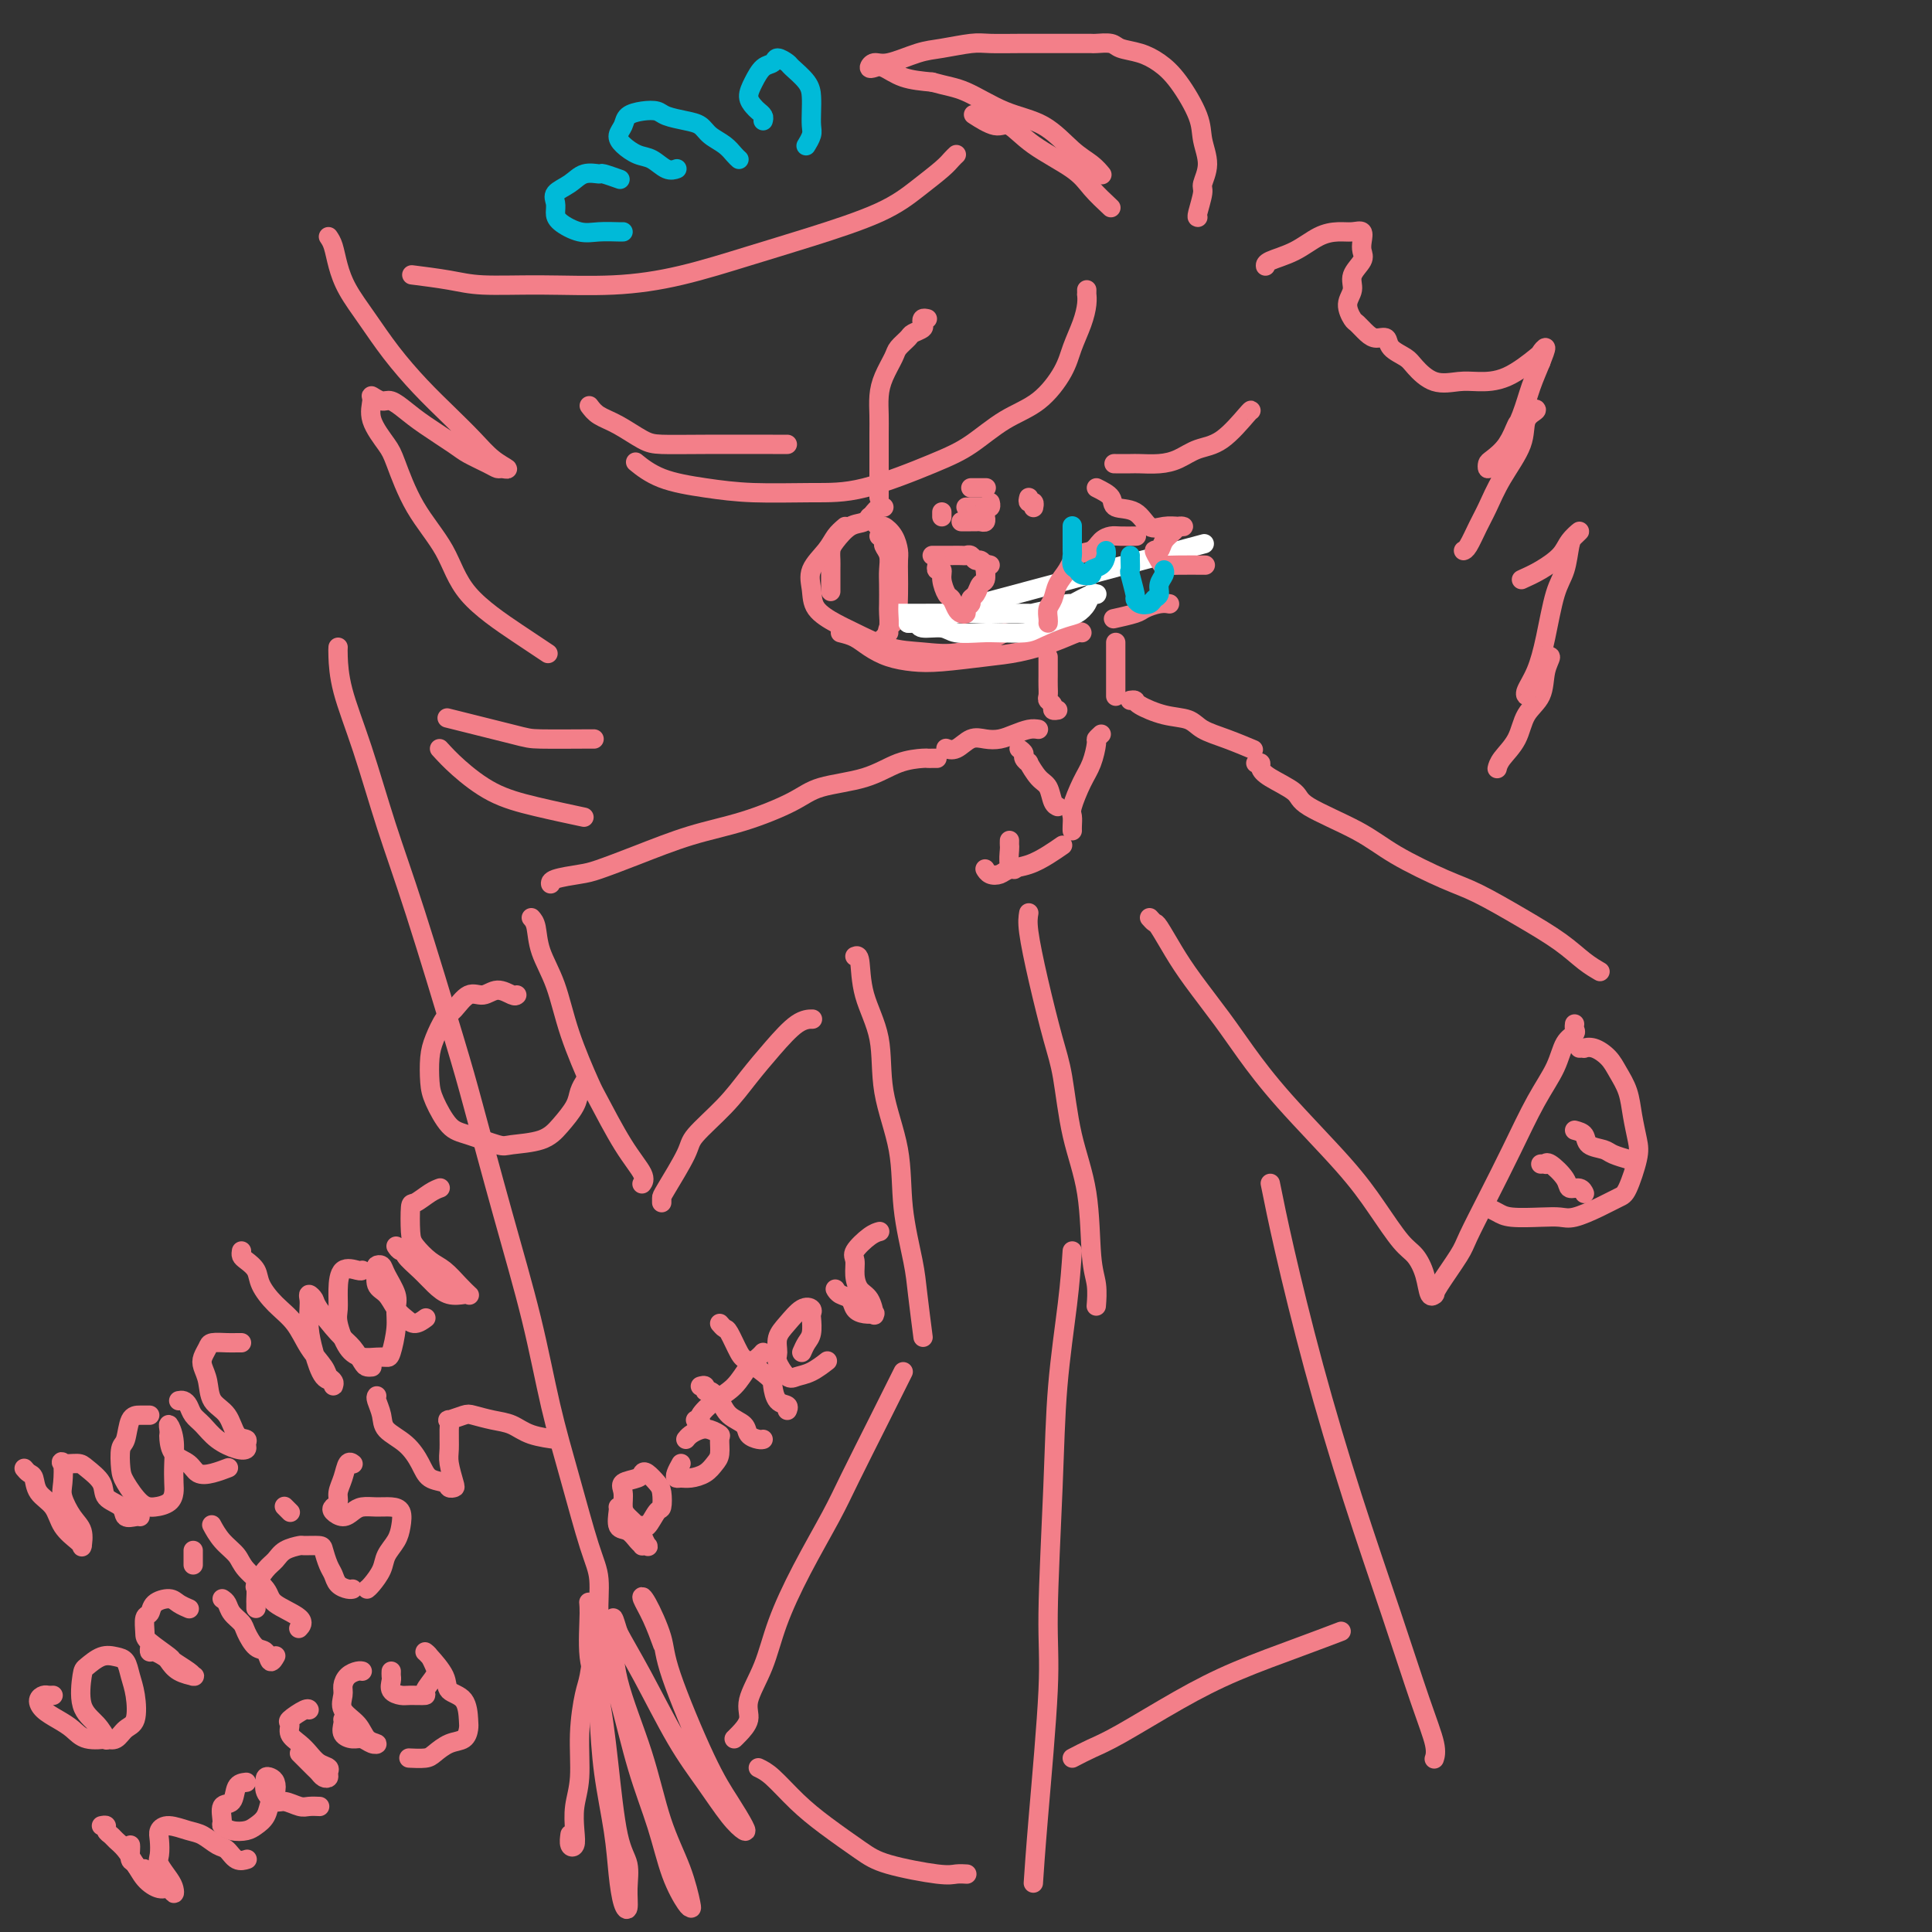 <svg viewBox='0 0 400 400' version='1.1' xmlns='http://www.w3.org/2000/svg' xmlns:xlink='http://www.w3.org/1999/xlink'><rect x="0" y="0" width="400" height="400" fill="#333333" stroke="none"/><g fill='none' stroke='#F37F89' stroke-width='4' stroke-linecap='round' stroke-linejoin='round'><path d='M192,66c-0.407,-0.090 -0.815,-0.180 -1,0c-0.185,0.180 -0.148,0.629 0,1c0.148,0.371 0.405,0.664 0,1c-0.405,0.336 -1.474,0.715 -2,1c-0.526,0.285 -0.509,0.477 -1,1c-0.491,0.523 -1.491,1.378 -2,2c-0.509,0.622 -0.529,1.010 -1,2c-0.471,0.990 -1.394,2.583 -2,4c-0.606,1.417 -0.894,2.659 -1,4c-0.106,1.341 -0.028,2.783 0,4c0.028,1.217 0.008,2.210 0,4c-0.008,1.790 -0.002,4.378 0,6c0.002,1.622 0.001,2.277 0,3c-0.001,0.723 -0.000,1.513 0,2c0.000,0.487 0.000,0.669 0,1c-0.000,0.331 -0.000,0.809 0,1c0.000,0.191 0.000,0.096 0,0'/><path d='M183,105c-0.442,0.015 -0.883,0.030 -1,0c-0.117,-0.030 0.092,-0.103 0,0c-0.092,0.103 -0.484,0.384 -1,1c-0.516,0.616 -1.158,1.569 -2,2c-0.842,0.431 -1.886,0.340 -3,1c-1.114,0.660 -2.299,2.073 -3,3c-0.701,0.927 -0.920,1.370 -1,2c-0.080,0.630 -0.021,1.447 0,2c0.021,0.553 0.006,0.841 0,2c-0.006,1.159 -0.002,3.188 0,4c0.002,0.812 0.001,0.406 0,0'/><path d='M175,109c-0.710,0.602 -1.419,1.203 -2,2c-0.581,0.797 -1.033,1.789 -2,3c-0.967,1.211 -2.450,2.641 -3,4c-0.550,1.359 -0.169,2.648 0,4c0.169,1.352 0.124,2.768 1,4c0.876,1.232 2.671,2.280 4,3c1.329,0.720 2.191,1.111 4,2c1.809,0.889 4.565,2.277 7,3c2.435,0.723 4.547,0.782 7,1c2.453,0.218 5.245,0.594 8,0c2.755,-0.594 5.472,-2.160 7,-3c1.528,-0.840 1.865,-0.954 2,-1c0.135,-0.046 0.067,-0.023 0,0'/><path d='M180,107c0.449,-0.080 0.897,-0.160 1,0c0.103,0.160 -0.140,0.561 0,1c0.140,0.439 0.665,0.918 1,1c0.335,0.082 0.482,-0.232 1,0c0.518,0.232 1.407,1.012 2,2c0.593,0.988 0.890,2.184 1,3c0.110,0.816 0.031,1.250 0,2c-0.031,0.750 -0.016,1.815 0,3c0.016,1.185 0.032,2.489 0,4c-0.032,1.511 -0.114,3.228 0,4c0.114,0.772 0.422,0.599 0,1c-0.422,0.401 -1.575,1.377 -2,2c-0.425,0.623 -0.121,0.892 0,1c0.121,0.108 0.061,0.054 0,0'/><path d='M174,131c1.018,0.249 2.035,0.498 3,1c0.965,0.502 1.877,1.256 3,2c1.123,0.744 2.458,1.479 4,2c1.542,0.521 3.293,0.828 5,1c1.707,0.172 3.372,0.210 6,0c2.628,-0.210 6.221,-0.669 9,-1c2.779,-0.331 4.745,-0.533 7,-1c2.255,-0.467 4.800,-1.197 7,-2c2.200,-0.803 4.054,-1.678 5,-2c0.946,-0.322 0.985,-0.092 1,0c0.015,0.092 0.008,0.046 0,0'/></g>
<g fill='none' stroke='#FFFFFF' stroke-width='4' stroke-linecap='round' stroke-linejoin='round'><path d='M189,129c-0.506,-0.009 -1.012,-0.017 -1,0c0.012,0.017 0.542,0.061 1,0c0.458,-0.061 0.843,-0.227 1,0c0.157,0.227 0.087,0.845 1,1c0.913,0.155 2.808,-0.154 4,0c1.192,0.154 1.682,0.771 3,1c1.318,0.229 3.466,0.068 5,0c1.534,-0.068 2.455,-0.045 4,0c1.545,0.045 3.713,0.112 5,0c1.287,-0.112 1.692,-0.402 3,-1c1.308,-0.598 3.517,-1.505 5,-2c1.483,-0.495 2.239,-0.577 3,-1c0.761,-0.423 1.525,-1.185 2,-2c0.475,-0.815 0.659,-1.682 1,-2c0.341,-0.318 0.839,-0.086 1,0c0.161,0.086 -0.015,0.026 0,0c0.015,-0.026 0.221,-0.017 0,0c-0.221,0.017 -0.870,0.042 -1,0c-0.130,-0.042 0.258,-0.152 0,0c-0.258,0.152 -1.162,0.567 -2,1c-0.838,0.433 -1.610,0.886 -2,1c-0.390,0.114 -0.397,-0.110 -1,0c-0.603,0.110 -1.801,0.555 -3,1'/><path d='M218,126c-2.544,0.691 -4.404,0.917 -4,1c0.404,0.083 3.070,0.022 -2,0c-5.070,-0.022 -17.877,-0.006 -23,0c-5.123,0.006 -2.561,0.003 0,0'/><path d='M188,129c23.333,-6.250 46.667,-12.500 56,-15c9.333,-2.500 4.667,-1.250 0,0'/></g>
<g fill='none' stroke='#F37F89' stroke-width='4' stroke-linecap='round' stroke-linejoin='round'><path d='M225,60c0.004,0.460 0.009,0.919 0,1c-0.009,0.081 -0.031,-0.217 0,0c0.031,0.217 0.114,0.950 0,2c-0.114,1.050 -0.426,2.418 -1,4c-0.574,1.582 -1.411,3.379 -2,5c-0.589,1.621 -0.929,3.068 -2,5c-1.071,1.932 -2.874,4.350 -5,6c-2.126,1.650 -4.576,2.533 -7,4c-2.424,1.467 -4.823,3.518 -7,5c-2.177,1.482 -4.133,2.395 -8,4c-3.867,1.605 -9.646,3.904 -14,5c-4.354,1.096 -7.283,0.990 -11,1c-3.717,0.010 -8.223,0.135 -12,0c-3.777,-0.135 -6.827,-0.531 -10,-1c-3.173,-0.469 -6.470,-1.011 -9,-2c-2.530,-0.989 -4.294,-2.425 -5,-3c-0.706,-0.575 -0.353,-0.287 0,0'/><path d='M122,84c0.523,0.702 1.047,1.403 2,2c0.953,0.597 2.336,1.088 4,2c1.664,0.912 3.609,2.244 5,3c1.391,0.756 2.229,0.935 4,1c1.771,0.065 4.475,0.018 9,0c4.525,-0.018 10.872,-0.005 14,0c3.128,0.005 3.037,0.001 3,0c-0.037,-0.001 -0.018,-0.001 0,0'/><path d='M248,45c-0.123,-0.007 -0.247,-0.013 0,-1c0.247,-0.987 0.864,-2.953 1,-4c0.136,-1.047 -0.210,-1.175 0,-2c0.210,-0.825 0.976,-2.346 1,-4c0.024,-1.654 -0.695,-3.441 -1,-5c-0.305,-1.559 -0.197,-2.890 -1,-5c-0.803,-2.110 -2.517,-5.000 -4,-7c-1.483,-2.000 -2.733,-3.110 -4,-4c-1.267,-0.890 -2.549,-1.559 -4,-2c-1.451,-0.441 -3.071,-0.654 -4,-1c-0.929,-0.346 -1.166,-0.825 -2,-1c-0.834,-0.175 -2.265,-0.047 -3,0c-0.735,0.047 -0.775,0.013 -1,0c-0.225,-0.013 -0.636,-0.003 -1,0c-0.364,0.003 -0.682,0.001 -1,0c-0.318,-0.001 -0.635,-0.000 -1,0c-0.365,0.000 -0.780,0.000 -1,0c-0.220,-0.000 -0.247,-0.001 -1,0c-0.753,0.001 -2.231,0.004 -4,0c-1.769,-0.004 -3.829,-0.013 -6,0c-2.171,0.013 -4.454,0.050 -6,0c-1.546,-0.050 -2.354,-0.186 -4,0c-1.646,0.186 -4.130,0.695 -6,1c-1.870,0.305 -3.125,0.408 -5,1c-1.875,0.592 -4.368,1.674 -6,2c-1.632,0.326 -2.403,-0.102 -3,0c-0.597,0.102 -1.022,0.735 -1,1c0.022,0.265 0.490,0.164 1,0c0.510,-0.164 1.060,-0.390 2,0c0.940,0.390 2.268,1.397 4,2c1.732,0.603 3.866,0.801 6,1'/><path d='M193,17c3.064,0.859 4.725,1.006 7,2c2.275,0.994 5.163,2.834 8,4c2.837,1.166 5.622,1.658 8,3c2.378,1.342 4.349,3.535 6,5c1.651,1.465 2.983,2.202 4,3c1.017,0.798 1.719,1.657 2,2c0.281,0.343 0.140,0.172 0,0'/><path d='M230,43c-1.444,-1.356 -2.888,-2.711 -4,-4c-1.112,-1.289 -1.892,-2.510 -4,-4c-2.108,-1.490 -5.543,-3.247 -8,-5c-2.457,-1.753 -3.937,-3.501 -5,-4c-1.063,-0.499 -1.709,0.250 -3,0c-1.291,-0.250 -3.226,-1.500 -4,-2c-0.774,-0.500 -0.387,-0.250 0,0'/><path d='M198,32c-0.307,0.286 -0.615,0.572 -1,1c-0.385,0.428 -0.848,0.998 -2,2c-1.152,1.002 -2.995,2.435 -5,4c-2.005,1.565 -4.174,3.260 -8,5c-3.826,1.740 -9.308,3.524 -14,5c-4.692,1.476 -8.592,2.645 -13,4c-4.408,1.355 -9.322,2.896 -14,4c-4.678,1.104 -9.118,1.770 -14,2c-4.882,0.230 -10.206,0.023 -15,0c-4.794,-0.023 -9.058,0.138 -12,0c-2.942,-0.138 -4.561,-0.576 -7,-1c-2.439,-0.424 -5.697,-0.836 -7,-1c-1.303,-0.164 -0.652,-0.082 0,0'/><path d='M68,49c0.346,0.507 0.691,1.014 1,2c0.309,0.986 0.580,2.450 1,4c0.420,1.550 0.989,3.187 2,5c1.011,1.813 2.465,3.804 4,6c1.535,2.196 3.151,4.598 5,7c1.849,2.402 3.929,4.805 6,7c2.071,2.195 4.131,4.182 6,6c1.869,1.818 3.545,3.469 5,5c1.455,1.531 2.687,2.944 4,4c1.313,1.056 2.706,1.755 3,2c0.294,0.245 -0.512,0.037 -1,0c-0.488,-0.037 -0.658,0.097 -1,0c-0.342,-0.097 -0.857,-0.424 -2,-1c-1.143,-0.576 -2.915,-1.402 -4,-2c-1.085,-0.598 -1.483,-0.968 -3,-2c-1.517,-1.032 -4.151,-2.725 -6,-4c-1.849,-1.275 -2.911,-2.130 -4,-3c-1.089,-0.870 -2.203,-1.753 -3,-2c-0.797,-0.247 -1.275,0.143 -2,0c-0.725,-0.143 -1.696,-0.819 -2,-1c-0.304,-0.181 0.058,0.132 0,1c-0.058,0.868 -0.535,2.290 0,4c0.535,1.710 2.083,3.707 3,5c0.917,1.293 1.202,1.882 2,4c0.798,2.118 2.110,5.766 4,9c1.890,3.234 4.360,6.054 6,9c1.640,2.946 2.450,6.016 5,9c2.550,2.984 6.840,5.880 10,8c3.160,2.120 5.188,3.463 6,4c0.812,0.537 0.406,0.269 0,0'/><path d='M123,153c0.088,-0.006 0.175,-0.013 -2,0c-2.175,0.013 -6.614,0.045 -9,0c-2.386,-0.045 -2.719,-0.166 -6,-1c-3.281,-0.834 -9.509,-2.381 -12,-3c-2.491,-0.619 -1.246,-0.309 0,0'/><path d='M91,155c1.099,1.199 2.198,2.399 4,4c1.802,1.601 4.308,3.604 7,5c2.692,1.396 5.571,2.183 9,3c3.429,0.817 7.408,1.662 9,2c1.592,0.338 0.796,0.169 0,0'/><path d='M182,111c0.453,0.350 0.906,0.700 1,1c0.094,0.300 -0.171,0.549 0,1c0.171,0.451 0.778,1.103 1,2c0.222,0.897 0.060,2.040 0,3c-0.060,0.960 -0.019,1.739 0,3c0.019,1.261 0.015,3.006 0,4c-0.015,0.994 -0.043,1.237 0,2c0.043,0.763 0.155,2.047 0,3c-0.155,0.953 -0.578,1.575 -1,2c-0.422,0.425 -0.844,0.653 -1,1c-0.156,0.347 -0.044,0.813 0,1c0.044,0.187 0.022,0.093 0,0'/><path d='M217,129c0.026,-0.237 0.052,-0.475 0,-1c-0.052,-0.525 -0.181,-1.339 0,-2c0.181,-0.661 0.671,-1.170 1,-2c0.329,-0.830 0.497,-1.980 1,-3c0.503,-1.020 1.343,-1.909 2,-3c0.657,-1.091 1.133,-2.383 2,-3c0.867,-0.617 2.124,-0.558 3,-1c0.876,-0.442 1.369,-1.387 2,-2c0.631,-0.613 1.398,-0.896 2,-1c0.602,-0.104 1.038,-0.028 2,0c0.962,0.028 2.451,0.007 3,0c0.549,-0.007 0.157,-0.002 0,0c-0.157,0.002 -0.078,0.001 0,0'/><path d='M231,128c-0.412,0.091 -0.825,0.182 0,0c0.825,-0.182 2.887,-0.637 4,-1c1.113,-0.363 1.278,-0.633 2,-1c0.722,-0.367 2.002,-0.829 3,-1c0.998,-0.171 1.714,-0.049 2,0c0.286,0.049 0.143,0.024 0,0'/><path d='M193,115c0.302,0.000 0.605,0.000 1,0c0.395,-0.000 0.883,-0.000 1,0c0.117,0.000 -0.137,0.000 0,0c0.137,-0.000 0.667,-0.001 1,0c0.333,0.001 0.471,0.004 1,0c0.529,-0.004 1.451,-0.016 2,0c0.549,0.016 0.725,0.061 1,0c0.275,-0.061 0.648,-0.226 1,0c0.352,0.226 0.682,0.844 1,1c0.318,0.156 0.624,-0.150 1,0c0.376,0.150 0.822,0.757 1,1c0.178,0.243 0.089,0.121 0,0'/><path d='M194,116c0.032,0.299 0.064,0.599 0,1c-0.064,0.401 -0.224,0.904 0,1c0.224,0.096 0.834,-0.217 1,0c0.166,0.217 -0.110,0.962 0,2c0.110,1.038 0.608,2.370 1,3c0.392,0.630 0.678,0.558 1,1c0.322,0.442 0.679,1.398 1,2c0.321,0.602 0.607,0.852 1,1c0.393,0.148 0.893,0.196 1,0c0.107,-0.196 -0.179,-0.634 0,-1c0.179,-0.366 0.822,-0.660 1,-1c0.178,-0.340 -0.110,-0.726 0,-1c0.110,-0.274 0.618,-0.437 1,-1c0.382,-0.563 0.637,-1.528 1,-2c0.363,-0.472 0.833,-0.452 1,-1c0.167,-0.548 0.031,-1.663 0,-2c-0.031,-0.337 0.043,0.106 0,0c-0.043,-0.106 -0.204,-0.759 0,-1c0.204,-0.241 0.773,-0.069 1,0c0.227,0.069 0.114,0.034 0,0'/><path d='M213,103c-0.113,0.454 -0.226,0.907 0,1c0.226,0.093 0.793,-0.175 1,0c0.207,0.175 0.056,0.793 0,1c-0.056,0.207 -0.015,0.004 0,0c0.015,-0.004 0.004,0.191 0,0c-0.004,-0.191 -0.001,-0.769 0,-1c0.001,-0.231 0.001,-0.116 0,0'/><path d='M195,106c0.000,0.417 0.000,0.833 0,1c0.000,0.167 0.000,0.083 0,0'/><path d='M259,85c0.018,-0.097 0.036,-0.194 -1,1c-1.036,1.194 -3.125,3.679 -5,5c-1.875,1.321 -3.537,1.478 -5,2c-1.463,0.522 -2.729,1.408 -4,2c-1.271,0.592 -2.548,0.891 -4,1c-1.452,0.109 -3.080,0.029 -4,0c-0.920,-0.029 -1.132,-0.008 -2,0c-0.868,0.008 -2.391,0.002 -3,0c-0.609,-0.002 -0.305,-0.001 0,0'/><path d='M227,101c1.257,0.625 2.513,1.250 3,2c0.487,0.750 0.203,1.627 1,2c0.797,0.373 2.673,0.244 4,1c1.327,0.756 2.104,2.398 3,3c0.896,0.602 1.913,0.164 3,0c1.087,-0.164 2.246,-0.053 3,0c0.754,0.053 1.103,0.046 1,0c-0.103,-0.046 -0.659,-0.133 -1,0c-0.341,0.133 -0.466,0.487 -1,1c-0.534,0.513 -1.476,1.185 -2,2c-0.524,0.815 -0.632,1.774 -1,2c-0.368,0.226 -0.998,-0.279 -1,0c-0.002,0.279 0.624,1.343 1,2c0.376,0.657 0.503,0.908 1,1c0.497,0.092 1.365,0.025 3,0c1.635,-0.025 4.039,-0.007 5,0c0.961,0.007 0.481,0.004 0,0'/><path d='M262,55c0.005,0.075 0.010,0.149 0,0c-0.010,-0.149 -0.036,-0.523 1,-1c1.036,-0.477 3.132,-1.058 5,-2c1.868,-0.942 3.506,-2.247 5,-3c1.494,-0.753 2.845,-0.956 4,-1c1.155,-0.044 2.116,0.070 3,0c0.884,-0.070 1.693,-0.325 2,0c0.307,0.325 0.112,1.231 0,2c-0.112,0.769 -0.140,1.402 0,2c0.140,0.598 0.447,1.162 0,2c-0.447,0.838 -1.648,1.950 -2,3c-0.352,1.050 0.146,2.039 0,3c-0.146,0.961 -0.937,1.894 -1,3c-0.063,1.106 0.603,2.386 1,3c0.397,0.614 0.524,0.563 1,1c0.476,0.437 1.300,1.363 2,2c0.700,0.637 1.274,0.984 2,1c0.726,0.016 1.603,-0.300 2,0c0.397,0.300 0.315,1.215 1,2c0.685,0.785 2.138,1.440 3,2c0.862,0.560 1.134,1.026 2,2c0.866,0.974 2.327,2.457 4,3c1.673,0.543 3.557,0.147 5,0c1.443,-0.147 2.444,-0.045 4,0c1.556,0.045 3.668,0.034 6,-1c2.332,-1.034 4.883,-3.092 6,-4c1.117,-0.908 0.801,-0.668 1,-1c0.199,-0.332 0.914,-1.238 1,-1c0.086,0.238 -0.457,1.619 -1,3'/><path d='M319,75c-0.523,1.314 -1.331,3.099 -2,5c-0.669,1.901 -1.199,3.918 -2,6c-0.801,2.082 -1.874,4.231 -3,6c-1.126,1.769 -2.306,3.160 -3,4c-0.694,0.840 -0.901,1.128 -1,1c-0.099,-0.128 -0.091,-0.673 0,-1c0.091,-0.327 0.265,-0.435 1,-1c0.735,-0.565 2.031,-1.589 3,-3c0.969,-1.411 1.611,-3.211 2,-4c0.389,-0.789 0.524,-0.566 1,-1c0.476,-0.434 1.292,-1.525 2,-2c0.708,-0.475 1.308,-0.336 1,0c-0.308,0.336 -1.524,0.868 -2,2c-0.476,1.132 -0.211,2.864 -1,5c-0.789,2.136 -2.632,4.678 -4,7c-1.368,2.322 -2.262,4.426 -3,6c-0.738,1.574 -1.322,2.618 -2,4c-0.678,1.382 -1.452,3.103 -2,4c-0.548,0.897 -0.871,0.971 -1,1c-0.129,0.029 -0.065,0.015 0,0'/><path d='M217,136c-0.000,0.335 -0.000,0.670 0,1c0.000,0.330 0.000,0.655 0,1c-0.000,0.345 -0.001,0.708 0,1c0.001,0.292 0.004,0.512 0,1c-0.004,0.488 -0.016,1.245 0,2c0.016,0.755 0.061,1.509 0,2c-0.061,0.491 -0.226,0.720 0,1c0.226,0.280 0.844,0.611 1,1c0.156,0.389 -0.150,0.835 0,1c0.150,0.165 0.757,0.047 1,0c0.243,-0.047 0.121,-0.024 0,0'/><path d='M231,133c0.000,0.212 0.000,0.423 0,1c0.000,0.577 0.000,1.519 0,2c0.000,0.481 -0.000,0.501 0,1c0.000,0.499 0.000,1.479 0,2c0.000,0.521 0.000,0.584 0,1c0.000,0.416 0.000,1.184 0,2c0.000,0.816 0.000,1.681 0,2c0.000,0.319 0.000,0.091 0,0c0.000,-0.091 0.000,-0.046 0,0'/><path d='M228,152c-0.441,0.408 -0.882,0.817 -1,1c-0.118,0.183 0.088,0.142 0,1c-0.088,0.858 -0.468,2.615 -1,4c-0.532,1.385 -1.214,2.399 -2,4c-0.786,1.601 -1.675,3.788 -2,5c-0.325,1.212 -0.087,1.449 0,2c0.087,0.551 0.023,1.418 0,2c-0.023,0.582 -0.007,0.881 0,1c0.007,0.119 0.003,0.060 0,0'/><path d='M234,145c0.425,-0.057 0.850,-0.114 1,0c0.150,0.114 0.026,0.400 1,1c0.974,0.600 3.046,1.513 5,2c1.954,0.487 3.789,0.548 5,1c1.211,0.452 1.799,1.297 3,2c1.201,0.703 3.016,1.266 5,2c1.984,0.734 4.138,1.638 5,2c0.862,0.362 0.431,0.181 0,0'/><path d='M215,151c-0.577,-0.084 -1.155,-0.168 -2,0c-0.845,0.168 -1.959,0.588 -3,1c-1.041,0.412 -2.010,0.814 -3,1c-0.990,0.186 -2.003,0.155 -3,0c-0.997,-0.155 -1.979,-0.433 -3,0c-1.021,0.433 -2.083,1.578 -3,2c-0.917,0.422 -1.691,0.121 -2,0c-0.309,-0.121 -0.155,-0.060 0,0'/><path d='M220,175c-0.924,0.642 -1.848,1.283 -3,2c-1.152,0.717 -2.533,1.509 -4,2c-1.467,0.491 -3.020,0.682 -4,1c-0.980,0.318 -1.387,0.765 -2,1c-0.613,0.235 -1.432,0.259 -2,0c-0.568,-0.259 -0.884,-0.800 -1,-1c-0.116,-0.200 -0.033,-0.057 0,0c0.033,0.057 0.017,0.029 0,0'/><path d='M211,155c0.456,0.346 0.913,0.691 1,1c0.087,0.309 -0.194,0.581 0,1c0.194,0.419 0.864,0.984 1,1c0.136,0.016 -0.261,-0.518 0,0c0.261,0.518 1.180,2.086 2,3c0.820,0.914 1.539,1.173 2,2c0.461,0.827 0.663,2.223 1,3c0.337,0.777 0.811,0.936 1,1c0.189,0.064 0.095,0.032 0,0'/><path d='M209,174c-0.008,0.392 -0.016,0.785 0,1c0.016,0.215 0.056,0.254 0,1c-0.056,0.746 -0.207,2.201 0,3c0.207,0.799 0.774,0.943 1,1c0.226,0.057 0.113,0.029 0,0'/><path d='M213,189c-0.149,0.878 -0.298,1.756 0,4c0.298,2.244 1.043,5.853 2,10c0.957,4.147 2.126,8.832 3,12c0.874,3.168 1.453,4.818 2,8c0.547,3.182 1.061,7.897 2,12c0.939,4.103 2.304,7.594 3,12c0.696,4.406 0.723,9.727 1,13c0.277,3.273 0.805,4.496 1,6c0.195,1.504 0.056,3.287 0,4c-0.056,0.713 -0.028,0.357 0,0'/><path d='M260,158c0.444,-0.073 0.889,-0.145 1,0c0.111,0.145 -0.110,0.509 0,1c0.110,0.491 0.551,1.109 2,2c1.449,0.891 3.906,2.056 5,3c1.094,0.944 0.827,1.668 3,3c2.173,1.332 6.788,3.272 10,5c3.212,1.728 5.023,3.245 8,5c2.977,1.755 7.121,3.747 10,5c2.879,1.253 4.492,1.765 7,3c2.508,1.235 5.912,3.193 9,5c3.088,1.807 5.859,3.464 8,5c2.141,1.536 3.653,2.952 5,4c1.347,1.048 2.528,1.728 3,2c0.472,0.272 0.236,0.136 0,0'/><path d='M238,190c0.379,0.427 0.758,0.854 1,1c0.242,0.146 0.348,0.013 1,1c0.652,0.987 1.851,3.096 3,5c1.149,1.904 2.249,3.602 4,6c1.751,2.398 4.154,5.496 6,8c1.846,2.504 3.134,4.414 5,7c1.866,2.586 4.310,5.846 8,10c3.690,4.154 8.628,9.201 12,13c3.372,3.799 5.179,6.350 7,9c1.821,2.650 3.654,5.400 5,7c1.346,1.600 2.203,2.050 3,3c0.797,0.950 1.534,2.399 2,4c0.466,1.601 0.661,3.355 1,4c0.339,0.645 0.823,0.181 1,0c0.177,-0.181 0.048,-0.078 0,0c-0.048,0.078 -0.016,0.132 0,0c0.016,-0.132 0.015,-0.449 1,-2c0.985,-1.551 2.955,-4.335 4,-6c1.045,-1.665 1.166,-2.212 2,-4c0.834,-1.788 2.383,-4.818 4,-8c1.617,-3.182 3.302,-6.516 5,-10c1.698,-3.484 3.407,-7.118 5,-10c1.593,-2.882 3.068,-5.010 4,-7c0.932,-1.990 1.322,-3.840 2,-5c0.678,-1.160 1.646,-1.631 2,-2c0.354,-0.369 0.095,-0.638 0,-1c-0.095,-0.362 -0.027,-0.818 0,-1c0.027,-0.182 0.014,-0.091 0,0'/><path d='M194,157c-0.310,-0.002 -0.619,-0.005 -1,0c-0.381,0.005 -0.832,0.017 -1,0c-0.168,-0.017 -0.052,-0.063 -1,0c-0.948,0.063 -2.959,0.236 -5,1c-2.041,0.764 -4.113,2.118 -7,3c-2.887,0.882 -6.590,1.292 -9,2c-2.410,0.708 -3.527,1.713 -6,3c-2.473,1.287 -6.301,2.856 -10,4c-3.699,1.144 -7.268,1.865 -11,3c-3.732,1.135 -7.627,2.686 -11,4c-3.373,1.314 -6.224,2.391 -8,3c-1.776,0.609 -2.476,0.751 -4,1c-1.524,0.249 -3.872,0.606 -5,1c-1.128,0.394 -1.037,0.827 -1,1c0.037,0.173 0.018,0.087 0,0'/><path d='M110,190c0.384,0.431 0.768,0.862 1,2c0.232,1.138 0.311,2.984 1,5c0.689,2.016 1.989,4.201 3,7c1.011,2.799 1.732,6.213 3,10c1.268,3.787 3.082,7.947 4,10c0.918,2.053 0.939,2.001 2,4c1.061,1.999 3.161,6.051 5,9c1.839,2.949 3.418,4.794 4,6c0.582,1.206 0.166,1.773 0,2c-0.166,0.227 -0.083,0.113 0,0'/><path d='M137,249c0.003,-0.386 0.005,-0.773 0,-1c-0.005,-0.227 -0.018,-0.296 1,-2c1.018,-1.704 3.068,-5.045 4,-7c0.932,-1.955 0.745,-2.524 2,-4c1.255,-1.476 3.951,-3.860 6,-6c2.049,-2.140 3.449,-4.038 5,-6c1.551,-1.962 3.251,-3.990 5,-6c1.749,-2.010 3.548,-4.003 5,-5c1.452,-0.997 2.558,-0.999 3,-1c0.442,-0.001 0.221,-0.000 0,0'/><path d='M177,198c0.399,-0.166 0.797,-0.332 1,1c0.203,1.332 0.210,4.160 1,7c0.790,2.840 2.362,5.690 3,9c0.638,3.310 0.342,7.080 1,11c0.658,3.920 2.271,7.990 3,12c0.729,4.010 0.574,7.958 1,12c0.426,4.042 1.434,8.176 2,11c0.566,2.824 0.691,4.337 1,7c0.309,2.663 0.803,6.475 1,8c0.197,1.525 0.099,0.762 0,0'/><path d='M187,284c-1.516,3.041 -3.032,6.081 -5,10c-1.968,3.919 -4.388,8.716 -6,12c-1.612,3.284 -2.416,5.053 -4,8c-1.584,2.947 -3.950,7.071 -6,11c-2.050,3.929 -3.785,7.662 -5,11c-1.215,3.338 -1.909,6.282 -3,9c-1.091,2.718 -2.580,5.212 -3,7c-0.420,1.788 0.228,2.871 0,4c-0.228,1.129 -1.330,2.304 -2,3c-0.670,0.696 -0.906,0.913 -1,1c-0.094,0.087 -0.047,0.043 0,0'/><path d='M157,366c0.835,0.395 1.669,0.791 3,2c1.331,1.209 3.158,3.232 5,5c1.842,1.768 3.701,3.283 6,5c2.299,1.717 5.040,3.637 7,5c1.960,1.363 3.138,2.169 6,3c2.862,0.831 7.406,1.687 10,2c2.594,0.313 3.237,0.084 4,0c0.763,-0.084 1.647,-0.024 2,0c0.353,0.024 0.177,0.012 0,0'/><path d='M222,259c-0.217,3.171 -0.435,6.343 -1,11c-0.565,4.657 -1.479,10.800 -2,17c-0.521,6.200 -0.651,12.458 -1,21c-0.349,8.542 -0.917,19.369 -1,26c-0.083,6.631 0.318,9.066 0,16c-0.318,6.934 -1.355,18.367 -2,26c-0.645,7.633 -0.899,11.467 -1,13c-0.101,1.533 -0.051,0.767 0,0'/><path d='M222,364c1.301,-0.678 2.603,-1.357 4,-2c1.397,-0.643 2.890,-1.252 6,-3c3.110,-1.748 7.836,-4.637 12,-7c4.164,-2.363 7.766,-4.200 12,-6c4.234,-1.800 9.102,-3.561 13,-5c3.898,-1.439 6.828,-2.554 8,-3c1.172,-0.446 0.586,-0.223 0,0'/><path d='M263,245c0.777,3.858 1.555,7.715 3,14c1.445,6.285 3.558,14.996 6,24c2.442,9.004 5.215,18.301 8,27c2.785,8.699 5.583,16.801 8,24c2.417,7.199 4.452,13.497 6,18c1.548,4.503 2.609,7.212 3,9c0.391,1.788 0.112,2.654 0,3c-0.112,0.346 -0.056,0.173 0,0'/><path d='M107,206c-0.155,0.149 -0.310,0.299 -1,0c-0.690,-0.299 -1.914,-1.046 -3,-1c-1.086,0.046 -2.035,0.886 -3,1c-0.965,0.114 -1.947,-0.498 -3,0c-1.053,0.498 -2.177,2.107 -3,3c-0.823,0.893 -1.343,1.069 -2,2c-0.657,0.931 -1.449,2.617 -2,4c-0.551,1.383 -0.860,2.463 -1,4c-0.140,1.537 -0.111,3.529 0,5c0.111,1.471 0.305,2.419 1,4c0.695,1.581 1.890,3.795 3,5c1.110,1.205 2.134,1.401 4,2c1.866,0.599 4.573,1.602 6,2c1.427,0.398 1.572,0.192 3,0c1.428,-0.192 4.138,-0.371 6,-1c1.862,-0.629 2.878,-1.710 4,-3c1.122,-1.290 2.352,-2.789 3,-4c0.648,-1.211 0.713,-2.134 1,-3c0.287,-0.866 0.796,-1.676 1,-2c0.204,-0.324 0.102,-0.162 0,0'/><path d='M70,134c-0.024,0.312 -0.047,0.624 0,2c0.047,1.376 0.166,3.815 1,7c0.834,3.185 2.384,7.115 4,12c1.616,4.885 3.298,10.725 5,16c1.702,5.275 3.424,9.984 6,18c2.576,8.016 6.005,19.338 8,26c1.995,6.662 2.557,8.665 4,14c1.443,5.335 3.769,14.001 6,22c2.231,7.999 4.367,15.329 6,22c1.633,6.671 2.762,12.683 4,18c1.238,5.317 2.584,9.939 4,15c1.416,5.061 2.901,10.561 4,14c1.099,3.439 1.811,4.816 2,7c0.189,2.184 -0.145,5.173 0,7c0.145,1.827 0.770,2.492 1,3c0.230,0.508 0.066,0.859 0,1c-0.066,0.141 -0.033,0.070 0,0'/><path d='M124,339c-0.331,0.239 -0.662,0.478 -1,2c-0.338,1.522 -0.683,4.328 -1,6c-0.317,1.672 -0.607,2.212 -1,4c-0.393,1.788 -0.889,4.826 -1,8c-0.111,3.174 0.163,6.485 0,9c-0.163,2.515 -0.762,4.236 -1,6c-0.238,1.764 -0.116,3.572 0,5c0.116,1.428 0.227,2.476 0,3c-0.227,0.524 -0.792,0.526 -1,0c-0.208,-0.526 -0.059,-1.579 0,-2c0.059,-0.421 0.030,-0.211 0,0'/><path d='M122,338c-0.087,0.114 -0.174,0.229 0,1c0.174,0.771 0.610,2.199 1,5c0.390,2.801 0.734,6.974 1,11c0.266,4.026 0.453,7.905 1,12c0.547,4.095 1.452,8.407 2,12c0.548,3.593 0.737,6.467 1,9c0.263,2.533 0.601,4.724 1,6c0.399,1.276 0.861,1.636 1,1c0.139,-0.636 -0.045,-2.269 0,-4c0.045,-1.731 0.320,-3.560 0,-5c-0.320,-1.440 -1.234,-2.490 -2,-6c-0.766,-3.510 -1.383,-9.480 -2,-15c-0.617,-5.520 -1.233,-10.591 -2,-14c-0.767,-3.409 -1.686,-5.158 -2,-8c-0.314,-2.842 -0.024,-6.779 0,-9c0.024,-2.221 -0.219,-2.727 0,-2c0.219,0.727 0.901,2.689 2,6c1.099,3.311 2.617,7.973 4,13c1.383,5.027 2.633,10.418 4,15c1.367,4.582 2.851,8.353 4,12c1.149,3.647 1.964,7.168 3,10c1.036,2.832 2.293,4.974 3,6c0.707,1.026 0.862,0.936 1,1c0.138,0.064 0.257,0.282 0,-1c-0.257,-1.282 -0.892,-4.065 -2,-7c-1.108,-2.935 -2.690,-6.022 -4,-10c-1.310,-3.978 -2.348,-8.848 -4,-14c-1.652,-5.152 -3.917,-10.587 -5,-15c-1.083,-4.413 -0.984,-7.803 -1,-10c-0.016,-2.197 -0.147,-3.199 0,-3c0.147,0.199 0.574,1.600 1,3'/><path d='M128,338c0.941,1.833 2.795,4.915 5,9c2.205,4.085 4.761,9.171 7,13c2.239,3.829 4.161,6.399 6,9c1.839,2.601 3.595,5.232 5,7c1.405,1.768 2.460,2.672 3,3c0.540,0.328 0.564,0.079 0,-1c-0.564,-1.079 -1.716,-2.990 -3,-5c-1.284,-2.010 -2.699,-4.121 -5,-9c-2.301,-4.879 -5.487,-12.527 -7,-17c-1.513,-4.473 -1.354,-5.772 -2,-8c-0.646,-2.228 -2.096,-5.384 -3,-7c-0.904,-1.616 -1.263,-1.691 -1,-1c0.263,0.691 1.148,2.148 2,4c0.852,1.852 1.672,4.101 2,5c0.328,0.899 0.164,0.450 0,0'/><path d='M315,120c1.280,-0.579 2.561,-1.157 4,-2c1.439,-0.843 3.038,-1.949 4,-3c0.962,-1.051 1.289,-2.045 2,-3c0.711,-0.955 1.806,-1.870 2,-2c0.194,-0.130 -0.514,0.525 -1,1c-0.486,0.475 -0.748,0.769 -1,2c-0.252,1.231 -0.492,3.398 -1,5c-0.508,1.602 -1.285,2.640 -2,5c-0.715,2.360 -1.370,6.042 -2,9c-0.630,2.958 -1.235,5.192 -2,7c-0.765,1.808 -1.689,3.191 -2,4c-0.311,0.809 -0.008,1.044 0,1c0.008,-0.044 -0.280,-0.368 0,-1c0.280,-0.632 1.129,-1.574 2,-3c0.871,-1.426 1.763,-3.337 2,-4c0.237,-0.663 -0.181,-0.080 0,0c0.181,0.080 0.962,-0.345 1,0c0.038,0.345 -0.665,1.461 -1,3c-0.335,1.539 -0.300,3.502 -1,5c-0.700,1.498 -2.135,2.531 -3,4c-0.865,1.469 -1.160,3.373 -2,5c-0.840,1.627 -2.226,2.976 -3,4c-0.774,1.024 -0.935,1.721 -1,2c-0.065,0.279 -0.032,0.139 0,0'/><path d='M5,304c0.318,0.383 0.636,0.766 1,1c0.364,0.234 0.773,0.318 1,1c0.227,0.682 0.271,1.962 1,3c0.729,1.038 2.143,1.832 3,3c0.857,1.168 1.157,2.708 2,4c0.843,1.292 2.227,2.337 3,3c0.773,0.663 0.934,0.944 1,1c0.066,0.056 0.038,-0.114 0,0c-0.038,0.114 -0.087,0.510 0,0c0.087,-0.510 0.311,-1.928 0,-3c-0.311,-1.072 -1.158,-1.800 -2,-3c-0.842,-1.200 -1.680,-2.872 -2,-4c-0.320,-1.128 -0.124,-1.712 0,-3c0.124,-1.288 0.174,-3.279 0,-4c-0.174,-0.721 -0.571,-0.173 0,0c0.571,0.173 2.111,-0.029 3,0c0.889,0.029 1.126,0.288 2,1c0.874,0.712 2.384,1.875 3,3c0.616,1.125 0.337,2.210 1,3c0.663,0.790 2.269,1.283 3,2c0.731,0.717 0.588,1.656 1,2c0.412,0.344 1.380,0.093 2,0c0.620,-0.093 0.891,-0.026 1,0c0.109,0.026 0.054,0.013 0,0'/><path d='M31,293c-0.641,-0.001 -1.282,-0.001 -2,0c-0.718,0.001 -1.511,0.004 -2,1c-0.489,0.996 -0.672,2.985 -1,4c-0.328,1.015 -0.801,1.057 -1,2c-0.199,0.943 -0.124,2.786 0,4c0.124,1.214 0.296,1.797 1,3c0.704,1.203 1.940,3.025 3,4c1.060,0.975 1.944,1.101 3,1c1.056,-0.101 2.284,-0.431 3,-1c0.716,-0.569 0.920,-1.376 1,-2c0.080,-0.624 0.035,-1.064 0,-2c-0.035,-0.936 -0.062,-2.366 0,-4c0.062,-1.634 0.212,-3.470 0,-5c-0.212,-1.530 -0.788,-2.754 -1,-3c-0.212,-0.246 -0.061,0.486 0,1c0.061,0.514 0.032,0.810 0,1c-0.032,0.190 -0.067,0.272 0,1c0.067,0.728 0.236,2.100 1,3c0.764,0.900 2.125,1.327 3,2c0.875,0.673 1.266,1.593 2,2c0.734,0.407 1.813,0.302 3,0c1.187,-0.302 2.482,-0.801 3,-1c0.518,-0.199 0.259,-0.100 0,0'/><path d='M37,290c0.328,-0.063 0.656,-0.127 1,0c0.344,0.127 0.704,0.444 1,1c0.296,0.556 0.528,1.351 1,2c0.472,0.649 1.184,1.152 2,2c0.816,0.848 1.737,2.041 3,3c1.263,0.959 2.868,1.682 4,2c1.132,0.318 1.791,0.230 2,0c0.209,-0.230 -0.031,-0.602 0,-1c0.031,-0.398 0.335,-0.823 0,-1c-0.335,-0.177 -1.309,-0.106 -2,-1c-0.691,-0.894 -1.100,-2.753 -2,-4c-0.900,-1.247 -2.290,-1.882 -3,-3c-0.710,-1.118 -0.739,-2.720 -1,-4c-0.261,-1.280 -0.754,-2.238 -1,-3c-0.246,-0.762 -0.245,-1.329 0,-2c0.245,-0.671 0.735,-1.448 1,-2c0.265,-0.552 0.306,-0.880 1,-1c0.694,-0.120 2.042,-0.032 3,0c0.958,0.032 1.527,0.009 2,0c0.473,-0.009 0.849,-0.002 1,0c0.151,0.002 0.075,0.001 0,0'/><path d='M50,259c-0.056,0.353 -0.112,0.705 0,1c0.112,0.295 0.393,0.531 1,1c0.607,0.469 1.540,1.171 2,2c0.460,0.829 0.445,1.787 1,3c0.555,1.213 1.678,2.682 3,4c1.322,1.318 2.841,2.485 4,4c1.159,1.515 1.956,3.377 3,5c1.044,1.623 2.334,3.005 3,4c0.666,0.995 0.709,1.601 1,2c0.291,0.399 0.832,0.589 1,1c0.168,0.411 -0.036,1.041 0,1c0.036,-0.041 0.311,-0.753 0,-1c-0.311,-0.247 -1.207,-0.030 -2,-1c-0.793,-0.970 -1.481,-3.126 -2,-5c-0.519,-1.874 -0.867,-3.466 -1,-5c-0.133,-1.534 -0.049,-3.010 0,-4c0.049,-0.990 0.064,-1.492 0,-2c-0.064,-0.508 -0.208,-1.021 0,-1c0.208,0.021 0.766,0.576 1,1c0.234,0.424 0.142,0.716 1,2c0.858,1.284 2.664,3.559 4,5c1.336,1.441 2.200,2.046 3,3c0.800,0.954 1.534,2.256 2,3c0.466,0.744 0.664,0.931 1,1c0.336,0.069 0.810,0.020 1,0c0.190,-0.020 0.095,-0.010 0,0'/><path d='M75,263c-0.114,0.093 -0.228,0.186 -1,0c-0.772,-0.186 -2.202,-0.649 -3,0c-0.798,0.649 -0.965,2.412 -1,4c-0.035,1.588 0.063,3.000 0,4c-0.063,1.000 -0.287,1.588 0,3c0.287,1.412 1.085,3.647 2,5c0.915,1.353 1.948,1.825 3,2c1.052,0.175 2.124,0.052 3,0c0.876,-0.052 1.557,-0.032 2,0c0.443,0.032 0.648,0.076 1,-1c0.352,-1.076 0.852,-3.273 1,-5c0.148,-1.727 -0.055,-2.985 0,-4c0.055,-1.015 0.369,-1.788 0,-3c-0.369,-1.212 -1.421,-2.865 -2,-4c-0.579,-1.135 -0.685,-1.753 -1,-2c-0.315,-0.247 -0.839,-0.123 -1,0c-0.161,0.123 0.040,0.246 0,1c-0.040,0.754 -0.320,2.140 0,3c0.320,0.860 1.242,1.193 2,2c0.758,0.807 1.352,2.086 2,3c0.648,0.914 1.349,1.461 2,2c0.651,0.539 1.252,1.068 2,1c0.748,-0.068 1.642,-0.734 2,-1c0.358,-0.266 0.179,-0.133 0,0'/><path d='M82,258c0.290,0.434 0.580,0.868 1,1c0.420,0.132 0.968,-0.038 1,0c0.032,0.038 -0.454,0.283 0,1c0.454,0.717 1.848,1.904 3,3c1.152,1.096 2.061,2.099 3,3c0.939,0.901 1.907,1.701 3,2c1.093,0.299 2.312,0.098 3,0c0.688,-0.098 0.845,-0.094 1,0c0.155,0.094 0.308,0.278 0,0c-0.308,-0.278 -1.077,-1.020 -2,-2c-0.923,-0.980 -1.999,-2.200 -3,-3c-1.001,-0.800 -1.927,-1.179 -3,-2c-1.073,-0.821 -2.292,-2.083 -3,-3c-0.708,-0.917 -0.904,-1.489 -1,-3c-0.096,-1.511 -0.092,-3.960 0,-5c0.092,-1.040 0.272,-0.670 1,-1c0.728,-0.330 2.004,-1.358 3,-2c0.996,-0.642 1.713,-0.898 2,-1c0.287,-0.102 0.143,-0.051 0,0'/><path d='M11,351c-0.343,0.018 -0.686,0.035 -1,0c-0.314,-0.035 -0.600,-0.123 -1,0c-0.400,0.123 -0.913,0.457 -1,1c-0.087,0.543 0.251,1.294 1,2c0.749,0.706 1.909,1.365 3,2c1.091,0.635 2.111,1.244 3,2c0.889,0.756 1.645,1.658 3,2c1.355,0.342 3.308,0.125 4,0c0.692,-0.125 0.122,-0.156 0,0c-0.122,0.156 0.203,0.499 0,0c-0.203,-0.499 -0.935,-1.840 -2,-3c-1.065,-1.160 -2.462,-2.139 -3,-4c-0.538,-1.861 -0.218,-4.602 0,-6c0.218,-1.398 0.334,-1.452 1,-2c0.666,-0.548 1.880,-1.590 3,-2c1.120,-0.410 2.144,-0.187 3,0c0.856,0.187 1.544,0.339 2,1c0.456,0.661 0.680,1.831 1,3c0.320,1.169 0.734,2.338 1,4c0.266,1.662 0.383,3.818 0,5c-0.383,1.182 -1.264,1.389 -2,2c-0.736,0.611 -1.325,1.624 -2,2c-0.675,0.376 -1.435,0.115 -2,0c-0.565,-0.115 -0.935,-0.082 -1,0c-0.065,0.082 0.175,0.214 0,0c-0.175,-0.214 -0.764,-0.776 -1,-1c-0.236,-0.224 -0.118,-0.112 0,0'/><path d='M31,341c-0.058,0.449 -0.116,0.897 0,1c0.116,0.103 0.407,-0.140 1,0c0.593,0.140 1.490,0.664 2,1c0.510,0.336 0.634,0.483 1,1c0.366,0.517 0.973,1.405 2,2c1.027,0.595 2.474,0.898 3,1c0.526,0.102 0.131,0.002 0,0c-0.131,-0.002 0.003,0.095 0,0c-0.003,-0.095 -0.144,-0.380 -1,-1c-0.856,-0.620 -2.426,-1.574 -3,-2c-0.574,-0.426 -0.150,-0.323 -1,-1c-0.850,-0.677 -2.973,-2.135 -4,-3c-1.027,-0.865 -0.959,-1.136 -1,-2c-0.041,-0.864 -0.191,-2.320 0,-3c0.191,-0.680 0.724,-0.585 1,-1c0.276,-0.415 0.295,-1.340 1,-2c0.705,-0.660 2.096,-1.053 3,-1c0.904,0.053 1.320,0.553 2,1c0.680,0.447 1.623,0.842 2,1c0.377,0.158 0.189,0.079 0,0'/><path d='M46,331c0.365,0.247 0.731,0.494 1,1c0.269,0.506 0.443,1.272 1,2c0.557,0.728 1.497,1.419 2,2c0.503,0.581 0.569,1.052 1,2c0.431,0.948 1.226,2.373 2,3c0.774,0.627 1.527,0.457 2,1c0.473,0.543 0.666,1.800 1,2c0.334,0.200 0.810,-0.657 1,-1c0.190,-0.343 0.095,-0.171 0,0'/><path d='M40,321c0.000,0.732 0.000,1.464 0,2c0.000,0.536 0.000,0.875 0,1c0.000,0.125 0.000,0.036 0,0c0.000,-0.036 0.000,-0.018 0,0'/><path d='M44,316c-0.143,-0.266 -0.287,-0.532 0,0c0.287,0.532 1.004,1.860 2,3c0.996,1.140 2.272,2.090 3,3c0.728,0.910 0.909,1.778 2,3c1.091,1.222 3.091,2.797 4,4c0.909,1.203 0.728,2.034 2,3c1.272,0.966 3.996,2.068 5,3c1.004,0.932 0.287,1.695 0,2c-0.287,0.305 -0.143,0.153 0,0'/><path d='M53,333c0.003,-0.368 0.007,-0.735 0,-1c-0.007,-0.265 -0.024,-0.427 0,-1c0.024,-0.573 0.088,-1.558 0,-2c-0.088,-0.442 -0.328,-0.343 0,-1c0.328,-0.657 1.223,-2.071 2,-3c0.777,-0.929 1.434,-1.374 2,-2c0.566,-0.626 1.041,-1.435 2,-2c0.959,-0.565 2.404,-0.888 3,-1c0.596,-0.112 0.345,-0.014 1,0c0.655,0.014 2.216,-0.056 3,0c0.784,0.056 0.791,0.239 1,1c0.209,0.761 0.620,2.099 1,3c0.380,0.901 0.729,1.366 1,2c0.271,0.634 0.464,1.438 1,2c0.536,0.562 1.413,0.882 2,1c0.587,0.118 0.882,0.034 1,0c0.118,-0.034 0.059,-0.017 0,0'/><path d='M59,312c-0.111,-0.111 -0.222,-0.222 0,0c0.222,0.222 0.778,0.778 1,1c0.222,0.222 0.111,0.111 0,0'/><path d='M73,303c0.092,0.071 0.183,0.141 0,0c-0.183,-0.141 -0.641,-0.494 -1,0c-0.359,0.494 -0.620,1.834 -1,3c-0.380,1.166 -0.881,2.159 -1,3c-0.119,0.841 0.142,1.529 0,2c-0.142,0.471 -0.688,0.725 -1,1c-0.312,0.275 -0.390,0.571 0,1c0.390,0.429 1.249,0.990 2,1c0.751,0.010 1.396,-0.532 2,-1c0.604,-0.468 1.168,-0.863 2,-1c0.832,-0.137 1.934,-0.018 3,0c1.066,0.018 2.097,-0.067 3,0c0.903,0.067 1.680,0.286 2,1c0.320,0.714 0.184,1.925 0,3c-0.184,1.075 -0.417,2.015 -1,3c-0.583,0.985 -1.515,2.015 -2,3c-0.485,0.985 -0.522,1.924 -1,3c-0.478,1.076 -1.398,2.290 -2,3c-0.602,0.710 -0.886,0.917 -1,1c-0.114,0.083 -0.057,0.041 0,0'/><path d='M78,289c-0.110,0.157 -0.219,0.313 0,1c0.219,0.687 0.767,1.904 1,3c0.233,1.096 0.150,2.072 1,3c0.850,0.928 2.633,1.807 4,3c1.367,1.193 2.317,2.698 3,4c0.683,1.302 1.098,2.401 2,3c0.902,0.599 2.290,0.697 3,1c0.710,0.303 0.740,0.809 1,1c0.260,0.191 0.749,0.066 1,0c0.251,-0.066 0.264,-0.074 0,-1c-0.264,-0.926 -0.806,-2.769 -1,-4c-0.194,-1.231 -0.042,-1.850 0,-3c0.042,-1.150 -0.027,-2.831 0,-4c0.027,-1.169 0.148,-1.827 0,-2c-0.148,-0.173 -0.567,0.138 0,0c0.567,-0.138 2.120,-0.724 3,-1c0.880,-0.276 1.088,-0.242 2,0c0.912,0.242 2.529,0.692 4,1c1.471,0.308 2.796,0.474 4,1c1.204,0.526 2.286,1.411 4,2c1.714,0.589 4.061,0.883 5,1c0.939,0.117 0.469,0.059 0,0'/><path d='M27,382c0.020,0.207 0.039,0.413 0,1c-0.039,0.587 -0.137,1.553 0,2c0.137,0.447 0.510,0.373 1,1c0.490,0.627 1.099,1.955 2,3c0.901,1.045 2.096,1.806 3,2c0.904,0.194 1.517,-0.178 2,0c0.483,0.178 0.837,0.908 1,1c0.163,0.092 0.135,-0.454 0,-1c-0.135,-0.546 -0.377,-1.091 -1,-2c-0.623,-0.909 -1.627,-2.182 -2,-3c-0.373,-0.818 -0.115,-1.183 0,-2c0.115,-0.817 0.088,-2.088 0,-3c-0.088,-0.912 -0.238,-1.467 0,-2c0.238,-0.533 0.865,-1.045 2,-1c1.135,0.045 2.779,0.647 4,1c1.221,0.353 2.019,0.459 3,1c0.981,0.541 2.144,1.518 3,2c0.856,0.482 1.405,0.469 2,1c0.595,0.531 1.237,1.604 2,2c0.763,0.396 1.647,0.113 2,0c0.353,-0.113 0.177,-0.057 0,0'/><path d='M51,369c-0.794,0.090 -1.587,0.181 -2,1c-0.413,0.819 -0.445,2.367 -1,3c-0.555,0.633 -1.631,0.352 -2,1c-0.369,0.648 -0.030,2.224 0,3c0.030,0.776 -0.248,0.753 0,1c0.248,0.247 1.022,0.764 2,1c0.978,0.236 2.161,0.191 3,0c0.839,-0.191 1.336,-0.527 2,-1c0.664,-0.473 1.496,-1.083 2,-2c0.504,-0.917 0.681,-2.142 1,-3c0.319,-0.858 0.779,-1.350 1,-2c0.221,-0.650 0.203,-1.458 0,-2c-0.203,-0.542 -0.592,-0.819 -1,-1c-0.408,-0.181 -0.835,-0.265 -1,0c-0.165,0.265 -0.067,0.879 0,1c0.067,0.121 0.105,-0.251 0,0c-0.105,0.251 -0.352,1.125 0,2c0.352,0.875 1.303,1.751 2,2c0.697,0.249 1.140,-0.129 2,0c0.860,0.129 2.138,0.767 3,1c0.862,0.233 1.309,0.063 2,0c0.691,-0.063 1.626,-0.018 2,0c0.374,0.018 0.187,0.009 0,0'/><path d='M62,363c0.221,0.219 0.441,0.438 1,1c0.559,0.562 1.456,1.468 2,2c0.544,0.532 0.736,0.689 1,1c0.264,0.311 0.601,0.775 1,1c0.399,0.225 0.861,0.212 1,0c0.139,-0.212 -0.045,-0.623 0,-1c0.045,-0.377 0.320,-0.719 0,-1c-0.320,-0.281 -1.234,-0.499 -2,-1c-0.766,-0.501 -1.385,-1.285 -2,-2c-0.615,-0.715 -1.226,-1.362 -2,-2c-0.774,-0.638 -1.710,-1.267 -2,-2c-0.290,-0.733 0.066,-1.569 0,-2c-0.066,-0.431 -0.554,-0.456 0,-1c0.554,-0.544 2.149,-1.608 3,-2c0.851,-0.392 0.957,-0.112 1,0c0.043,0.112 0.021,0.056 0,0'/><path d='M71,356c0.048,0.229 0.096,0.457 0,1c-0.096,0.543 -0.336,1.400 0,2c0.336,0.600 1.246,0.944 2,1c0.754,0.056 1.350,-0.176 2,0c0.650,0.176 1.354,0.760 2,1c0.646,0.240 1.235,0.135 1,0c-0.235,-0.135 -1.293,-0.301 -2,-1c-0.707,-0.699 -1.063,-1.931 -2,-3c-0.937,-1.069 -2.455,-1.975 -3,-3c-0.545,-1.025 -0.118,-2.170 0,-3c0.118,-0.830 -0.073,-1.347 0,-2c0.073,-0.653 0.411,-1.443 1,-2c0.589,-0.557 1.428,-0.881 2,-1c0.572,-0.119 0.878,-0.034 1,0c0.122,0.034 0.061,0.017 0,0'/><path d='M81,346c-0.014,0.362 -0.027,0.724 0,1c0.027,0.276 0.096,0.467 0,1c-0.096,0.533 -0.357,1.410 0,2c0.357,0.590 1.333,0.895 2,1c0.667,0.105 1.027,0.012 2,0c0.973,-0.012 2.559,0.057 3,0c0.441,-0.057 -0.264,-0.240 0,-1c0.264,-0.760 1.496,-2.099 2,-3c0.504,-0.901 0.279,-1.365 0,-2c-0.279,-0.635 -0.614,-1.440 -1,-2c-0.386,-0.560 -0.824,-0.876 -1,-1c-0.176,-0.124 -0.089,-0.058 0,0c0.089,0.058 0.182,0.106 1,1c0.818,0.894 2.363,2.634 3,4c0.637,1.366 0.365,2.359 1,3c0.635,0.641 2.176,0.930 3,2c0.824,1.070 0.933,2.920 1,4c0.067,1.080 0.094,1.389 0,2c-0.094,0.611 -0.309,1.523 -1,2c-0.691,0.477 -1.856,0.520 -3,1c-1.144,0.480 -2.265,1.397 -3,2c-0.735,0.603 -1.082,0.893 -2,1c-0.918,0.107 -2.405,0.031 -3,0c-0.595,-0.031 -0.297,-0.015 0,0'/><path d='M128,312c0.047,0.099 0.094,0.198 0,1c-0.094,0.802 -0.327,2.306 0,3c0.327,0.694 1.216,0.578 2,1c0.784,0.422 1.465,1.383 2,2c0.535,0.617 0.925,0.891 1,1c0.075,0.109 -0.164,0.051 0,0c0.164,-0.051 0.731,-0.097 1,0c0.269,0.097 0.240,0.336 0,0c-0.240,-0.336 -0.690,-1.248 -1,-2c-0.310,-0.752 -0.478,-1.343 -1,-2c-0.522,-0.657 -1.397,-1.380 -2,-2c-0.603,-0.620 -0.933,-1.136 -1,-2c-0.067,-0.864 0.128,-2.076 0,-3c-0.128,-0.924 -0.578,-1.562 0,-2c0.578,-0.438 2.183,-0.677 3,-1c0.817,-0.323 0.846,-0.731 1,-1c0.154,-0.269 0.431,-0.401 1,0c0.569,0.401 1.428,1.334 2,2c0.572,0.666 0.857,1.063 1,2c0.143,0.937 0.143,2.414 0,3c-0.143,0.586 -0.431,0.283 -1,1c-0.569,0.717 -1.420,2.455 -2,3c-0.580,0.545 -0.887,-0.101 -1,0c-0.113,0.101 -0.030,0.950 0,1c0.030,0.050 0.009,-0.700 0,-1c-0.009,-0.300 -0.004,-0.150 0,0'/><path d='M141,303c-0.403,0.731 -0.806,1.462 -1,2c-0.194,0.538 -0.179,0.884 0,1c0.179,0.116 0.521,0.002 1,0c0.479,-0.002 1.095,0.108 2,0c0.905,-0.108 2.101,-0.434 3,-1c0.899,-0.566 1.503,-1.371 2,-2c0.497,-0.629 0.888,-1.084 1,-2c0.112,-0.916 -0.053,-2.295 0,-3c0.053,-0.705 0.326,-0.735 0,-1c-0.326,-0.265 -1.250,-0.764 -2,-1c-0.750,-0.236 -1.325,-0.207 -2,0c-0.675,0.207 -1.451,0.594 -2,1c-0.549,0.406 -0.871,0.830 -1,1c-0.129,0.170 -0.064,0.085 0,0'/><path d='M145,287c0.439,-0.124 0.879,-0.248 1,0c0.121,0.248 -0.076,0.867 0,1c0.076,0.133 0.425,-0.221 1,0c0.575,0.221 1.376,1.015 2,2c0.624,0.985 1.071,2.159 2,3c0.929,0.841 2.340,1.350 3,2c0.660,0.650 0.569,1.442 1,2c0.431,0.558 1.385,0.881 2,1c0.615,0.119 0.890,0.034 1,0c0.110,-0.034 0.055,-0.017 0,0'/><path d='M149,274c0.362,0.420 0.724,0.841 1,1c0.276,0.159 0.466,0.058 1,1c0.534,0.942 1.413,2.928 2,4c0.587,1.072 0.883,1.228 2,2c1.117,0.772 3.056,2.158 4,3c0.944,0.842 0.894,1.140 1,2c0.106,0.860 0.369,2.282 1,3c0.631,0.718 1.632,0.732 2,1c0.368,0.268 0.105,0.791 0,1c-0.105,0.209 -0.053,0.105 0,0'/><path d='M144,294c0.487,0.039 0.973,0.078 1,0c0.027,-0.078 -0.407,-0.272 0,-1c0.407,-0.728 1.654,-1.988 3,-3c1.346,-1.012 2.792,-1.774 4,-3c1.208,-1.226 2.180,-2.916 3,-4c0.820,-1.084 1.490,-1.561 2,-2c0.510,-0.439 0.860,-0.840 1,-1c0.140,-0.160 0.070,-0.080 0,0'/><path d='M166,280c0.310,-0.704 0.620,-1.407 1,-2c0.380,-0.593 0.829,-1.075 1,-2c0.171,-0.925 0.065,-2.291 0,-3c-0.065,-0.709 -0.088,-0.759 0,-1c0.088,-0.241 0.287,-0.671 0,-1c-0.287,-0.329 -1.059,-0.557 -2,0c-0.941,0.557 -2.050,1.898 -3,3c-0.950,1.102 -1.742,1.966 -2,3c-0.258,1.034 0.016,2.237 0,3c-0.016,0.763 -0.323,1.087 0,2c0.323,0.913 1.274,2.416 2,3c0.726,0.584 1.225,0.249 2,0c0.775,-0.249 1.824,-0.413 3,-1c1.176,-0.587 2.479,-1.596 3,-2c0.521,-0.404 0.261,-0.202 0,0'/><path d='M173,267c-0.058,-0.097 -0.115,-0.194 0,0c0.115,0.194 0.403,0.679 1,1c0.597,0.321 1.505,0.478 2,1c0.495,0.522 0.578,1.411 1,2c0.422,0.589 1.183,0.880 2,1c0.817,0.120 1.691,0.069 2,0c0.309,-0.069 0.055,-0.157 0,0c-0.055,0.157 0.091,0.558 0,0c-0.091,-0.558 -0.419,-2.073 -1,-3c-0.581,-0.927 -1.414,-1.264 -2,-2c-0.586,-0.736 -0.924,-1.872 -1,-3c-0.076,-1.128 0.109,-2.250 0,-3c-0.109,-0.750 -0.514,-1.129 0,-2c0.514,-0.871 1.946,-2.235 3,-3c1.054,-0.765 1.730,-0.933 2,-1c0.270,-0.067 0.135,-0.034 0,0'/><path d='M327,217c0.462,-0.011 0.925,-0.023 1,0c0.075,0.023 -0.236,0.080 0,0c0.236,-0.080 1.019,-0.298 2,0c0.981,0.298 2.161,1.112 3,2c0.839,0.888 1.337,1.851 2,3c0.663,1.149 1.492,2.483 2,4c0.508,1.517 0.696,3.218 1,5c0.304,1.782 0.726,3.646 1,5c0.274,1.354 0.400,2.199 0,4c-0.400,1.801 -1.328,4.560 -2,6c-0.672,1.440 -1.090,1.563 -2,2c-0.910,0.437 -2.313,1.190 -4,2c-1.687,0.810 -3.659,1.678 -5,2c-1.341,0.322 -2.051,0.097 -3,0c-0.949,-0.097 -2.135,-0.065 -4,0c-1.865,0.065 -4.407,0.162 -6,0c-1.593,-0.162 -2.237,-0.582 -3,-1c-0.763,-0.418 -1.647,-0.834 -2,-1c-0.353,-0.166 -0.177,-0.083 0,0'/><path d='M319,241c0.430,-0.020 0.860,-0.040 1,0c0.140,0.040 -0.008,0.139 0,0c0.008,-0.139 0.174,-0.517 1,0c0.826,0.517 2.312,1.928 3,3c0.688,1.072 0.577,1.804 1,2c0.423,0.196 1.382,-0.143 2,0c0.618,0.143 0.897,0.769 1,1c0.103,0.231 0.029,0.066 0,0c-0.029,-0.066 -0.015,-0.033 0,0'/><path d='M326,234c0.813,0.221 1.626,0.441 2,1c0.374,0.559 0.307,1.456 1,2c0.693,0.544 2.144,0.733 3,1c0.856,0.267 1.115,0.610 2,1c0.885,0.390 2.396,0.826 3,1c0.604,0.174 0.302,0.087 0,0'/></g>
<g fill='none' stroke='#00BAD8' stroke-width='4' stroke-linecap='round' stroke-linejoin='round'><path d='M222,109c0.000,-0.106 0.000,-0.212 0,0c-0.000,0.212 -0.001,0.743 0,1c0.001,0.257 0.004,0.240 0,1c-0.004,0.760 -0.013,2.298 0,3c0.013,0.702 0.050,0.567 0,1c-0.050,0.433 -0.187,1.433 0,2c0.187,0.567 0.698,0.700 1,1c0.302,0.300 0.396,0.767 1,1c0.604,0.233 1.717,0.230 2,0c0.283,-0.230 -0.264,-0.689 0,-1c0.264,-0.311 1.339,-0.475 2,-1c0.661,-0.525 0.909,-1.411 1,-2c0.091,-0.589 0.026,-0.883 0,-1c-0.026,-0.117 -0.013,-0.059 0,0'/><path d='M234,115c-0.008,0.196 -0.017,0.391 0,1c0.017,0.609 0.059,1.631 0,2c-0.059,0.369 -0.219,0.086 0,1c0.219,0.914 0.818,3.026 1,4c0.182,0.974 -0.052,0.809 0,1c0.052,0.191 0.391,0.739 1,1c0.609,0.261 1.487,0.235 2,0c0.513,-0.235 0.659,-0.680 1,-1c0.341,-0.320 0.876,-0.517 1,-1c0.124,-0.483 -0.163,-1.253 0,-2c0.163,-0.747 0.775,-1.470 1,-2c0.225,-0.530 0.064,-0.866 0,-1c-0.064,-0.134 -0.032,-0.067 0,0'/><path d='M153,33c-0.275,-0.242 -0.551,-0.485 -1,-1c-0.449,-0.515 -1.073,-1.304 -2,-2c-0.927,-0.696 -2.159,-1.300 -3,-2c-0.841,-0.700 -1.292,-1.494 -2,-2c-0.708,-0.506 -1.675,-0.722 -3,-1c-1.325,-0.278 -3.009,-0.619 -4,-1c-0.991,-0.381 -1.289,-0.804 -2,-1c-0.711,-0.196 -1.835,-0.166 -3,0c-1.165,0.166 -2.370,0.468 -3,1c-0.630,0.532 -0.686,1.293 -1,2c-0.314,0.707 -0.888,1.360 -1,2c-0.112,0.640 0.236,1.268 1,2c0.764,0.732 1.942,1.569 3,2c1.058,0.431 1.995,0.456 3,1c1.005,0.544 2.078,1.608 3,2c0.922,0.392 1.692,0.112 2,0c0.308,-0.112 0.154,-0.056 0,0'/><path d='M128,37c0.329,0.117 0.658,0.233 0,0c-0.658,-0.233 -2.303,-0.817 -3,-1c-0.697,-0.183 -0.446,0.034 -1,0c-0.554,-0.034 -1.914,-0.318 -3,0c-1.086,0.318 -1.898,1.240 -3,2c-1.102,0.760 -2.493,1.360 -3,2c-0.507,0.640 -0.128,1.320 0,2c0.128,0.680 0.006,1.359 0,2c-0.006,0.641 0.103,1.244 1,2c0.897,0.756 2.580,1.667 4,2c1.420,0.333 2.576,0.089 4,0c1.424,-0.089 3.114,-0.024 4,0c0.886,0.024 0.967,0.007 1,0c0.033,-0.007 0.016,-0.003 0,0'/><path d='M158,25c0.092,-0.328 0.185,-0.657 0,-1c-0.185,-0.343 -0.646,-0.701 -1,-1c-0.354,-0.299 -0.599,-0.538 -1,-1c-0.401,-0.462 -0.957,-1.148 -1,-2c-0.043,-0.852 0.426,-1.871 1,-3c0.574,-1.129 1.251,-2.368 2,-3c0.749,-0.632 1.570,-0.658 2,-1c0.430,-0.342 0.469,-1.001 1,-1c0.531,0.001 1.554,0.660 2,1c0.446,0.340 0.315,0.360 1,1c0.685,0.640 2.184,1.900 3,3c0.816,1.100 0.947,2.039 1,3c0.053,0.961 0.028,1.943 0,3c-0.028,1.057 -0.059,2.191 0,3c0.059,0.809 0.208,1.295 0,2c-0.208,0.705 -0.774,1.630 -1,2c-0.226,0.370 -0.113,0.185 0,0'/></g>
<g fill='none' stroke='#F37F89' stroke-width='4' stroke-linecap='round' stroke-linejoin='round'><path d='M199,108c0.334,0.001 0.668,0.001 1,0c0.332,-0.001 0.663,-0.004 1,0c0.337,0.004 0.679,0.015 1,0c0.321,-0.015 0.622,-0.056 1,0c0.378,0.056 0.832,0.207 1,0c0.168,-0.207 0.048,-0.774 0,-1c-0.048,-0.226 -0.024,-0.113 0,0'/><path d='M200,105c0.331,-0.000 0.662,-0.000 1,0c0.338,0.000 0.683,0.001 1,0c0.317,-0.001 0.607,-0.004 1,0c0.393,0.004 0.890,0.015 1,0c0.110,-0.015 -0.166,-0.056 0,0c0.166,0.056 0.776,0.207 1,0c0.224,-0.207 0.064,-0.774 0,-1c-0.064,-0.226 -0.032,-0.113 0,0'/><path d='M201,101c0.196,0.000 0.393,0.000 1,0c0.607,0.000 1.625,0.000 2,0c0.375,-0.000 0.107,0.000 0,0c-0.107,0.000 -0.054,0.000 0,0'/><path d='M21,378c0.448,-0.088 0.896,-0.177 1,0c0.104,0.177 -0.137,0.618 0,1c0.137,0.382 0.652,0.705 1,1c0.348,0.295 0.528,0.561 1,1c0.472,0.439 1.236,1.050 2,2c0.764,0.950 1.529,2.240 2,3c0.471,0.760 0.648,0.992 1,1c0.352,0.008 0.879,-0.208 1,0c0.121,0.208 -0.163,0.839 0,1c0.163,0.161 0.775,-0.149 1,0c0.225,0.149 0.064,0.757 0,1c-0.064,0.243 -0.032,0.122 0,0'/></g>
</svg>